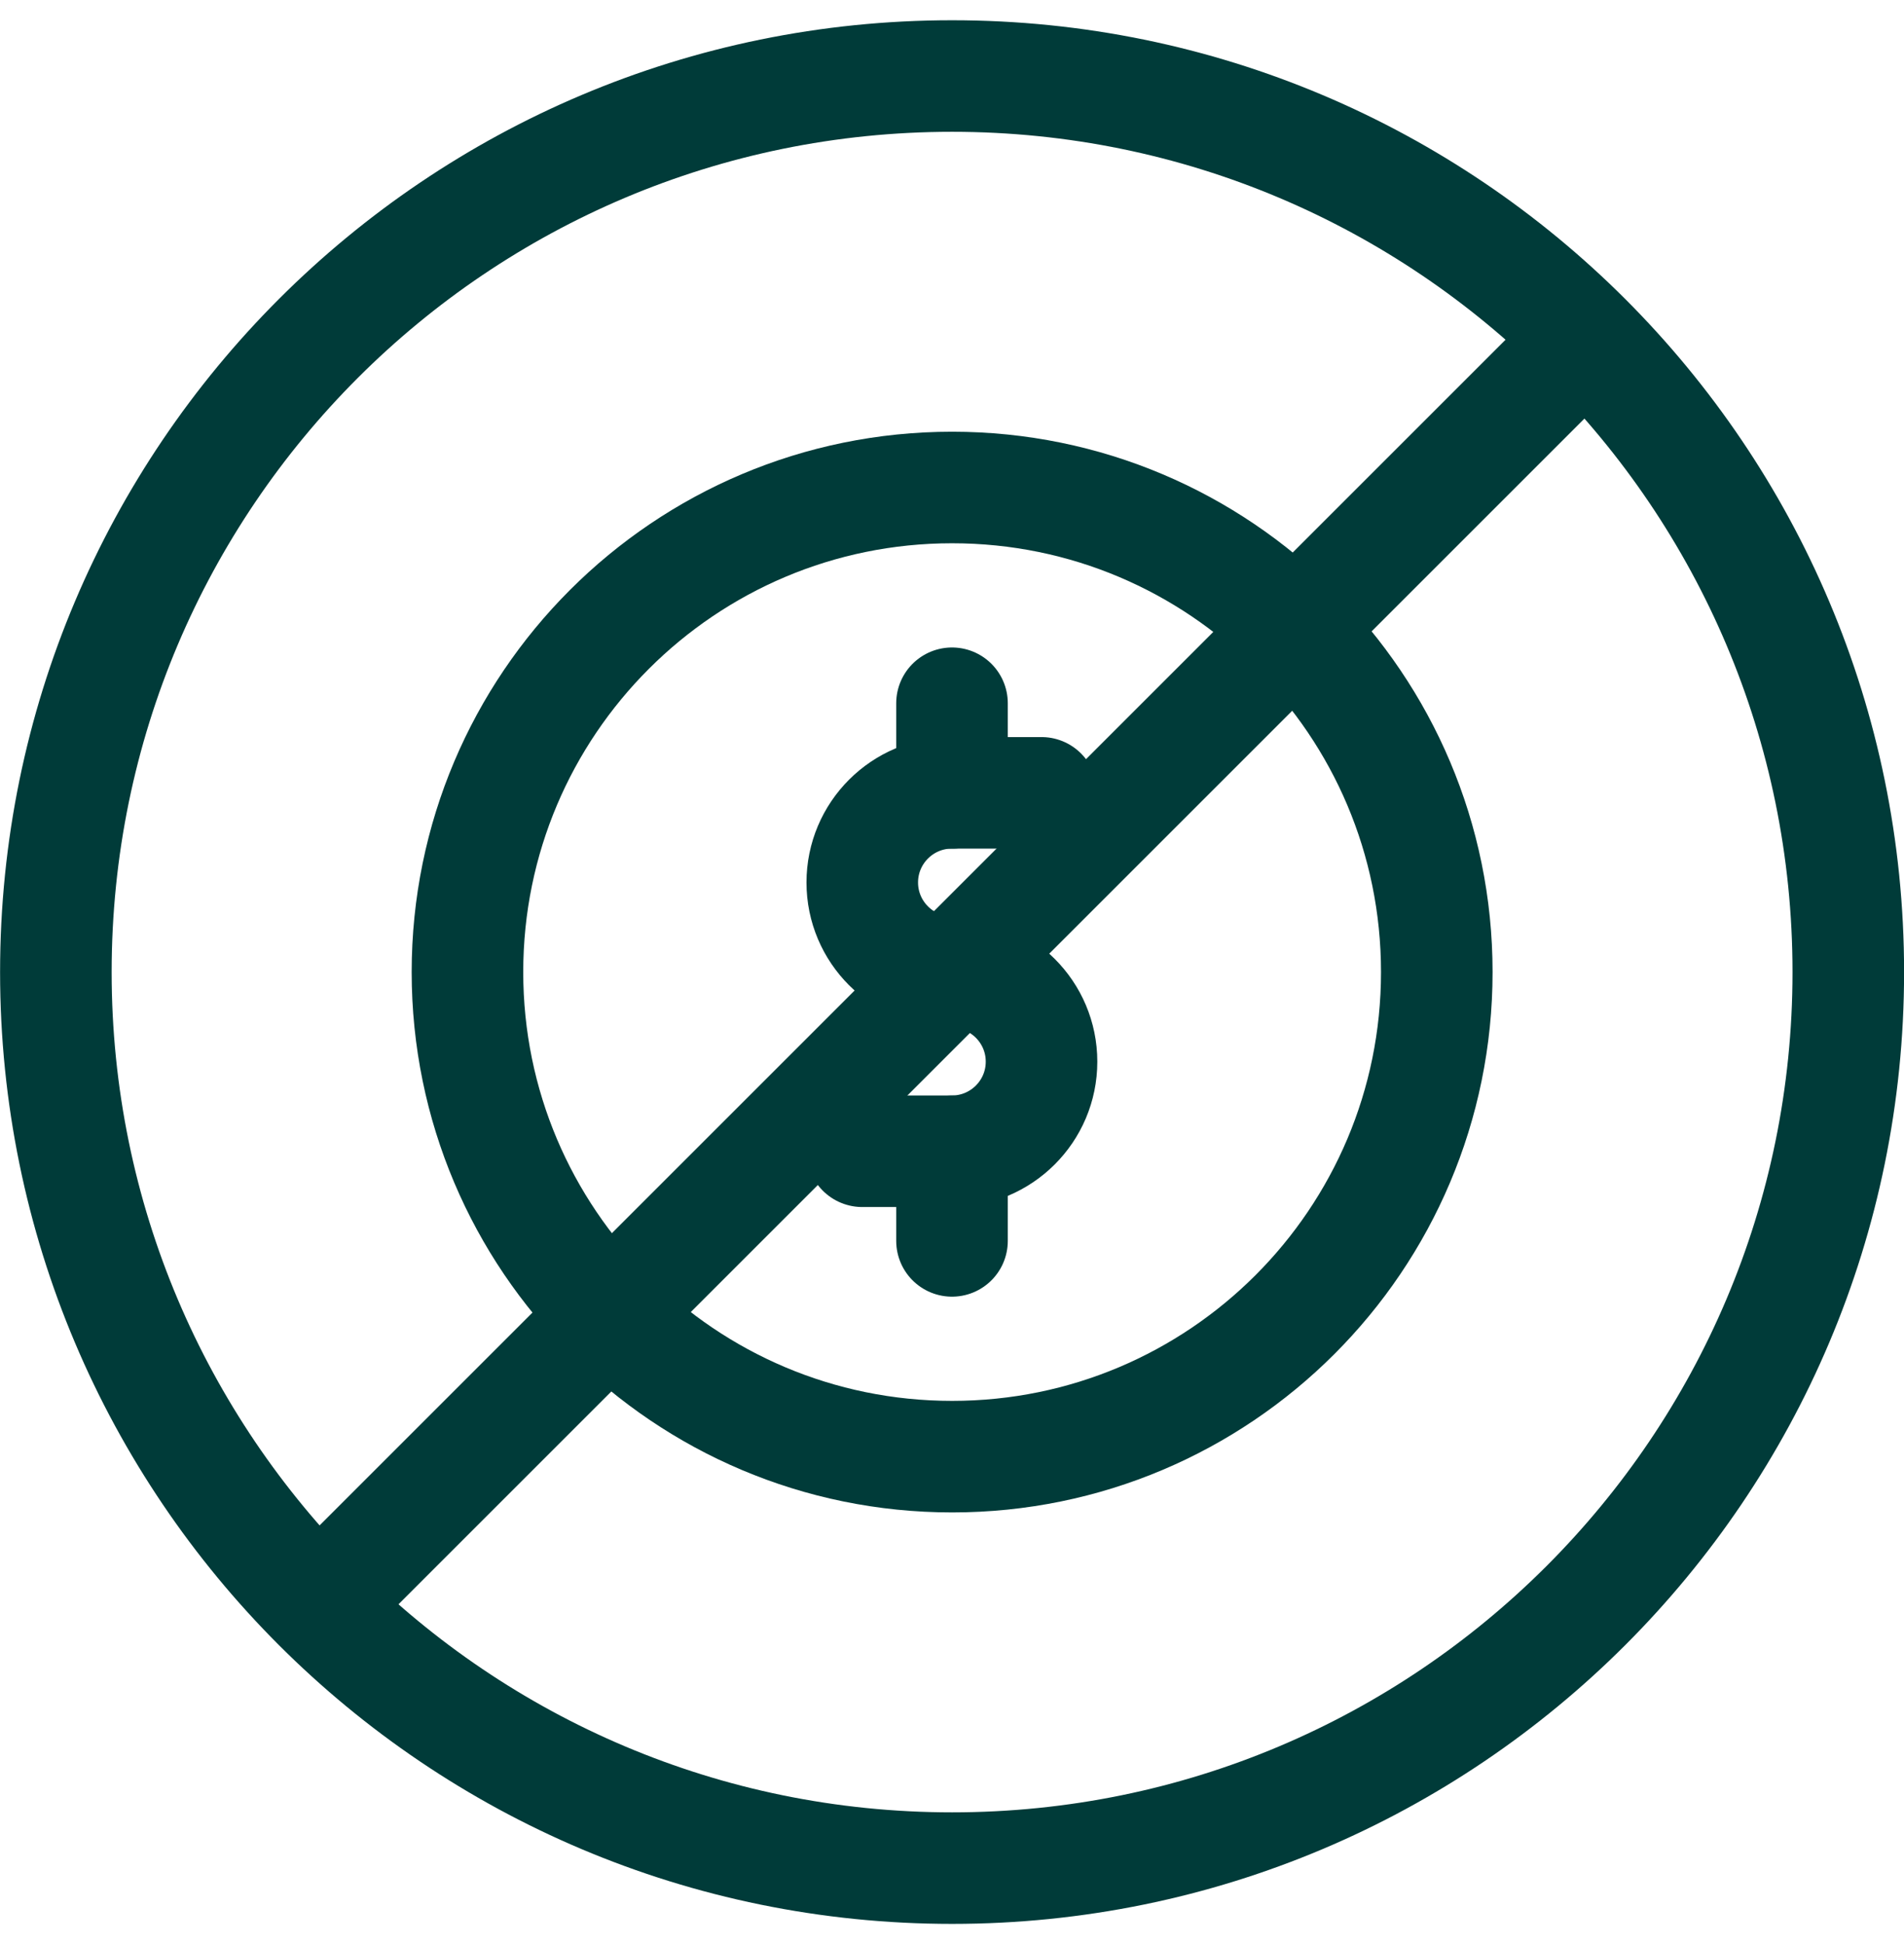 <svg width="47" height="48" viewBox="0 0 47 48" fill="none" xmlns="http://www.w3.org/2000/svg">
<g clip-path="url(#clip0_311_1112)">
<path d="M23.503 35.964C30.111 35.964 35.467 30.608 35.467 24C35.467 17.392 30.111 12.036 23.503 12.036C16.896 12.036 11.539 17.392 11.539 24C11.539 30.608 16.896 35.964 23.503 35.964Z" stroke="#003B39" stroke-width="2.754" stroke-miterlimit="10" stroke-linecap="round" stroke-linejoin="round"/>
<path d="M21.285 28.424H23.497C24.719 28.424 25.71 27.434 25.71 26.212C25.71 24.99 24.719 24 23.497 24C22.276 24 21.285 23.009 21.285 21.788C21.285 20.566 22.276 19.575 23.497 19.575H25.71" stroke="#003B39" stroke-width="2.754" stroke-miterlimit="10" stroke-linecap="round" stroke-linejoin="round"/>
<path d="M23.5 19.576V17.363" stroke="#003B39" stroke-width="2.754" stroke-miterlimit="10" stroke-linecap="round" stroke-linejoin="round"/>
<path d="M23.5 30.637V28.425" stroke="#003B39" stroke-width="2.754" stroke-miterlimit="10" stroke-linecap="round" stroke-linejoin="round"/>
<path d="M23.502 46.123C35.72 46.123 45.625 36.218 45.625 24C45.625 11.782 35.72 1.877 23.502 1.877C11.284 1.877 1.379 11.782 1.379 24C1.379 36.218 11.284 46.123 23.502 46.123Z" stroke="#003B39" stroke-width="2.754" stroke-miterlimit="10" stroke-linejoin="round"/>
<path d="M7.855 39.643L39.142 8.357" stroke="#003B39" stroke-width="2.754" stroke-miterlimit="10" stroke-linejoin="round"/>
</g>
<defs>
<clipPath id="clip0_311_1112">
<rect width="47" height="47" fill="white" transform="translate(0 0.5)"/>
</clipPath>
</defs>
</svg>
